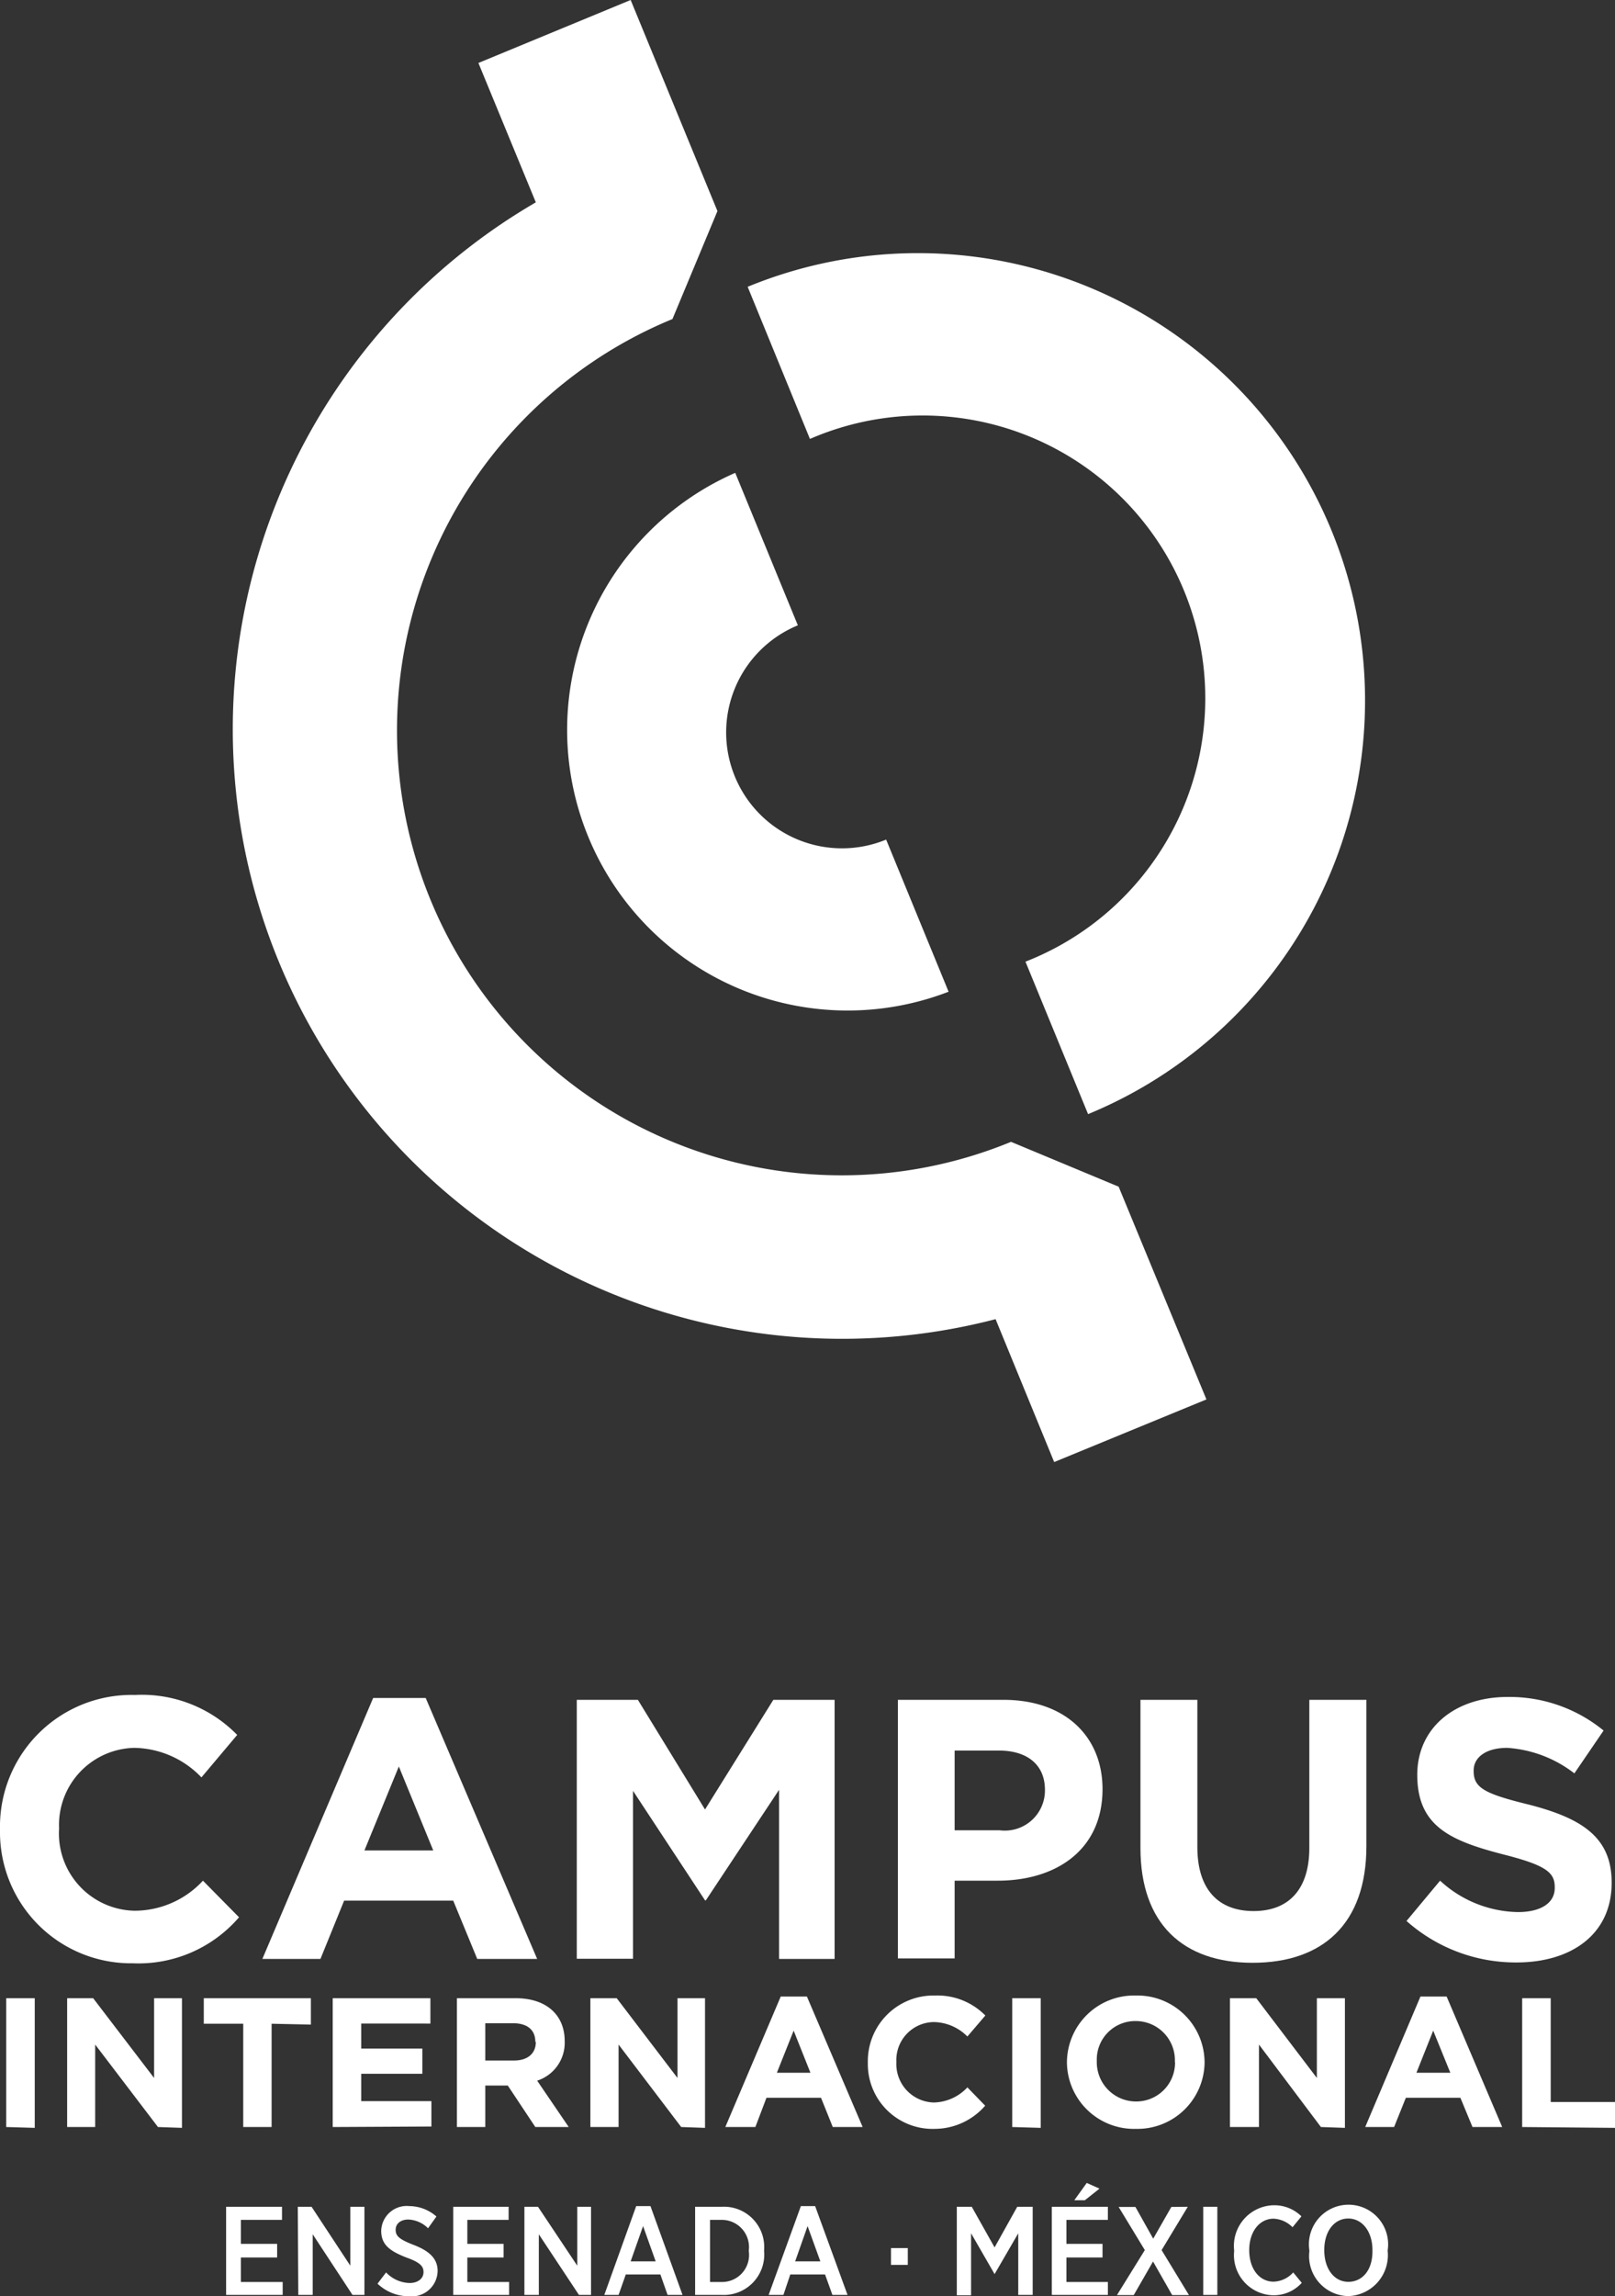 <svg xmlns="http://www.w3.org/2000/svg" viewBox="0 0 96.21 136.75"><rect x="0" y="0" width="96.21" height="136.75" fill="#333333" stroke="none"/><defs><style>.cls-1{fill:#fff;}</style></defs><title>Asset 16sello</title><g id="Layer_2" data-name="Layer 2"><g id="Grid"><path class="cls-1" d="M7.92,116.92A7.81,7.81,0,0,1,0,109v-.06a7.84,7.84,0,0,1,8.05-8,7.93,7.93,0,0,1,6.08,2.38L12,105.85A5.65,5.65,0,0,0,8,104.09a4.59,4.59,0,0,0-4.48,4.8v0A4.6,4.6,0,0,0,8,113.79,5.55,5.55,0,0,0,12.09,112l2.15,2.18A7.9,7.9,0,0,1,7.92,116.92Z"></path><path class="cls-1" d="M28.43,116.66,27,113.19H20.5l-1.41,3.47H15.63l6.6-15.54h3.13L32,116.66ZM23.76,105.2l-2.05,5h4.1Z"></path><path class="cls-1" d="M46.41,116.66V106.59l-4.36,6.58H42l-4.29-6.52v10H34.36V101.23H38l4,6.53,4.07-6.53h3.65v15.43Z"></path><path class="cls-1" d="M59.44,112H56.87v4.63H53.49V101.23h6.29c3.68,0,5.9,2.19,5.9,5.32v0C65.68,110.18,62.9,112,59.44,112Zm2.81-5.41c0-1.51-1.07-2.34-2.75-2.34H56.87V109h2.69a2.39,2.39,0,0,0,2.69-2.34Z"></path><path class="cls-1" d="M74.62,116.89c-4.13,0-6.68-2.31-6.68-6.84v-8.82h3.39V110c0,2.52,1.25,3.81,3.35,3.81S78,112.51,78,110.05v-8.82h3.4v8.71C81.4,114.61,78.76,116.89,74.62,116.89Z"></path><path class="cls-1" d="M90.34,116.87a9.79,9.79,0,0,1-6.55-2.47l2-2.4a7,7,0,0,0,4.64,1.87c1.36,0,2.19-.54,2.19-1.43v-.06c0-.87-.52-1.3-3.09-1.95-3.12-.81-5.1-1.67-5.1-4.73v0c0-2.8,2.24-4.64,5.38-4.64a8.83,8.83,0,0,1,5.72,2l-1.74,2.55a7.31,7.31,0,0,0-4-1.52c-1.3,0-2,.59-2,1.34v.05c0,1,.67,1.35,3.33,2,3.12.81,4.89,1.94,4.89,4.62v.06C96,115.16,93.65,116.87,90.34,116.87Z"></path><path class="cls-1" d="M.37,126.67V119h1.7v7.72Z"></path><path class="cls-1" d="M9.41,126.67l-3.74-4.91v4.91H4V119H5.55l3.63,4.75V119h1.66v7.72Z"></path><path class="cls-1" d="M16.18,120.52v6.15H14.49v-6.15H12.14V119h6.38v1.57Z"></path><path class="cls-1" d="M19.82,126.67V119h5.82v1.51H21.52V122h3.64v1.5H21.52v1.63H25.7v1.51Z"></path><path class="cls-1" d="M31.89,126.67l-1.64-2.47H28.91v2.47H27.22V119h3.51c1.82,0,2.91,1,2.91,2.55v0A2.37,2.37,0,0,1,32,123.91l1.88,2.76Zm0-5.08c0-.72-.5-1.1-1.32-1.1H28.91v2.22h1.71c.84,0,1.3-.44,1.3-1.1Z"></path><path class="cls-1" d="M40.58,126.67l-3.73-4.91v4.91H35.17V119h1.57l3.62,4.75V119H42v7.72Z"></path><path class="cls-1" d="M49.61,126.67l-.7-1.74H45.66L45,126.67H43.21l3.3-7.77h1.56l3.32,7.77Zm-2.33-5.74-1,2.51h2Z"></path><path class="cls-1" d="M55.7,126.78a3.86,3.86,0,0,1-4-3.94v0a3.91,3.91,0,0,1,4-4,4,4,0,0,1,3,1.19l-1.07,1.25a2.88,2.88,0,0,0-2-.86,2.26,2.26,0,0,0-2.23,2.38v0a2.29,2.29,0,0,0,2.23,2.41,2.82,2.82,0,0,0,2-.9l1.06,1.09A4,4,0,0,1,55.7,126.78Z"></path><path class="cls-1" d="M60.3,126.67V119H62v7.72Z"></path><path class="cls-1" d="M67.67,126.78a4,4,0,0,1-4.11-3.94v0a4,4,0,0,1,4.11-4,4,4,0,0,1,4.09,4v0A4,4,0,0,1,67.67,126.78Zm2.32-4a2.33,2.33,0,0,0-2.32-2.42,2.29,2.29,0,0,0-2.33,2.38v0a2.34,2.34,0,0,0,2.33,2.41A2.31,2.31,0,0,0,70,122.84Z"></path><path class="cls-1" d="M78.69,126.67,75,121.76v4.91H73.27V119h1.57l3.61,4.75V119h1.67v7.72Z"></path><path class="cls-1" d="M87.72,126.67,87,124.93H83.75l-.7,1.74H81.33l3.29-7.77h1.56l3.31,7.77Zm-2.34-5.74-1,2.51H86.4Z"></path><path class="cls-1" d="M90.68,126.67V119h1.7v6.18h3.83v1.54Z"></path><path class="cls-1" d="M13.47,131.42H16.8v.78H14.35v1.43h2.16v.81H14.35v1.46h2.49v.77H13.47Z"></path><path class="cls-1" d="M17.74,131.42h.82l2.31,3.51v-3.51h.84v5.25H21l-2.37-3.61v3.61h-.86Z"></path><path class="cls-1" d="M22.49,136l.51-.67a2,2,0,0,0,1.4.63c.49,0,.83-.26.83-.65h0c0-.34-.19-.57-1-.86-1-.39-1.52-.76-1.52-1.6v0a1.52,1.52,0,0,1,1.68-1.47A2.47,2.47,0,0,1,26,132l-.5.7a1.76,1.76,0,0,0-1.17-.52c-.48,0-.76.26-.76.61v0c0,.36.19.56,1.07.9s1.43.78,1.43,1.55v0a1.54,1.54,0,0,1-1.7,1.51A2.72,2.72,0,0,1,22.49,136Z"></path><path class="cls-1" d="M27,131.42H30.3v.78H27.84v1.43H30v.81H27.84v1.46h2.49v.77H27Z"></path><path class="cls-1" d="M31.24,131.42h.81l2.34,3.51v-3.51h.82v5.25h-.72l-2.39-3.61v3.61h-.86Z"></path><path class="cls-1" d="M37.9,131.38h.85l1.91,5.29h-.89l-.43-1.22H37.28l-.43,1.22H36Zm1.16,3.29-.75-2.1-.74,2.1Z"></path><path class="cls-1" d="M41.41,131.42H43A2.4,2.4,0,0,1,45.52,134v.05A2.41,2.41,0,0,1,43,136.67H41.41Zm.89.78v3.7H43a1.61,1.61,0,0,0,1.61-1.82V134A1.62,1.62,0,0,0,43,132.2Z"></path><path class="cls-1" d="M47.71,131.38h.85l1.93,5.29h-.9l-.44-1.22H47.08l-.41,1.22h-.88Zm1.16,3.29-.76-2.1-.74,2.1Z"></path><path class="cls-1" d="M53.08,133.88h1v1h-1Z"></path><path class="cls-1" d="M57,131.42h.89l1.36,2.42,1.35-2.42h.92v5.25h-.86V133l-1.41,2.43h0L57.85,133v3.69H57Z"></path><path class="cls-1" d="M62.66,131.42H66v.78H63.53v1.43h2.15v.81H63.53v1.46H66v.77H62.66ZM64.74,130l.76.34-.87.69H64Z"></path><path class="cls-1" d="M70.76,131.42,69.2,134l1.63,2.68h-1l-1.14-2-1.15,2h-1L68.2,134l-1.56-2.57h1l1.06,1.89,1.08-1.89Z"></path><path class="cls-1" d="M71.68,131.42h.84v5.25h-.84Z"></path><path class="cls-1" d="M73.52,134.08V134a2.42,2.42,0,0,1,2.35-2.67,2.29,2.29,0,0,1,1.66.66l-.53.65a1.68,1.68,0,0,0-1.13-.51c-.83,0-1.45.76-1.45,1.87v0c0,1.14.62,1.88,1.45,1.88a1.64,1.64,0,0,0,1.17-.55l.51.62a2.25,2.25,0,0,1-1.72.74A2.39,2.39,0,0,1,73.52,134.08Z"></path><path class="cls-1" d="M78,134.1V134a2.36,2.36,0,1,1,4.67,0v.07a2.44,2.44,0,0,1-2.35,2.67A2.38,2.38,0,0,1,78,134.1Zm3.76,0V134c0-1.11-.61-1.88-1.44-1.88s-1.43.75-1.43,1.88v0c0,1.14.61,1.89,1.43,1.89S81.76,135.22,81.76,134.08Z"></path><path class="cls-1" d="M71.87,83.34,62.8,87.07l-3.49-8.51A36.3,36.3,0,0,1,31.92,12.05L28.5,3.75,37.57,0l5.17,12.57L40.06,19a26.48,26.48,0,0,0,20.17,49l6.41,2.67Z"></path><path class="cls-1" d="M64.82,66.35l-3.73-9.08A16.84,16.84,0,1,0,48.25,26.14l-3.71-9.06A26.64,26.64,0,1,1,64.82,66.35Z"></path><path class="cls-1" d="M56.51,59.06A16.71,16.71,0,0,1,43.8,28.16l3.73,9.08A6.9,6.9,0,1,0,52.79,50Z"></path></g></g></svg>